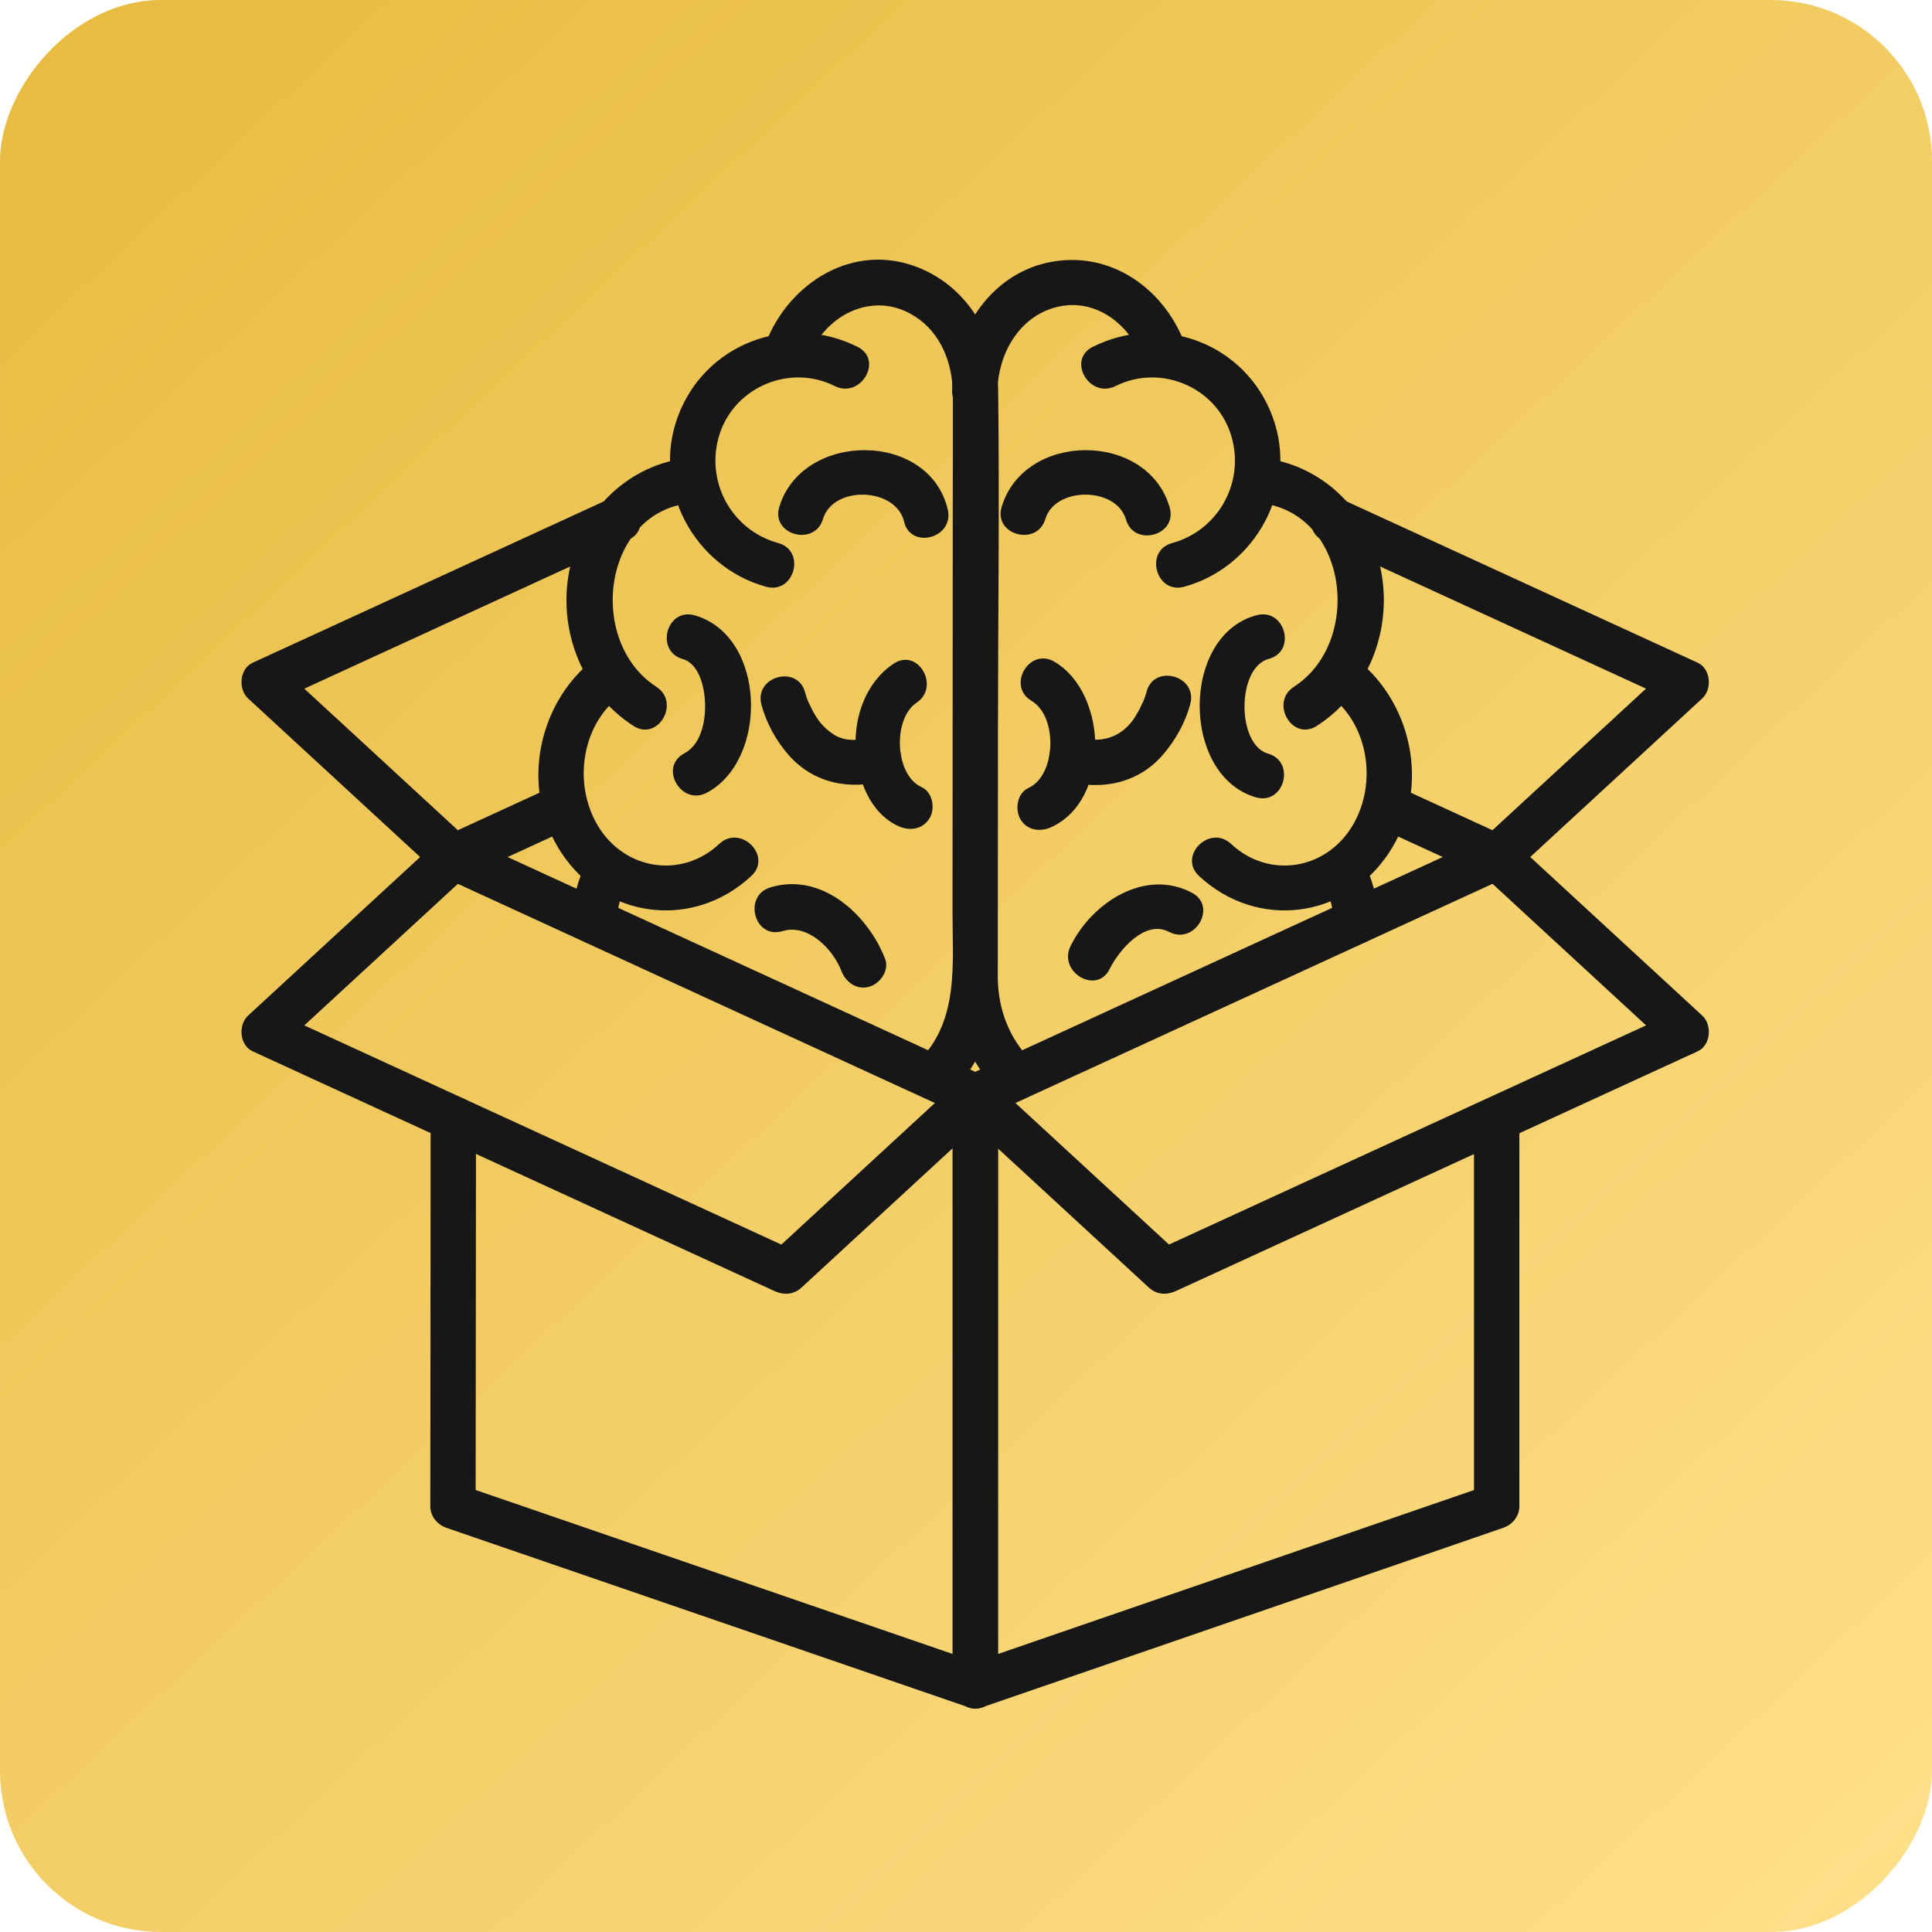 <svg xmlns="http://www.w3.org/2000/svg" width="48" height="48" viewBox="0 0 48 48" fill="none"><rect width="48" height="48" rx="4" transform="matrix(-1 0 0 1 48 0)" fill="url(#paint0_linear_1357_58)"></rect><path d="M23.669 27.25V41.882C23.669 42.229 24.031 42.545 24.381 42.425L28.765 40.915L35.718 38.52L37.334 37.963C37.571 37.882 37.748 37.679 37.748 37.42V27.799C37.748 27.074 36.621 27.073 36.621 27.799V37.42L37.035 36.877L32.652 38.387L25.698 40.782L24.082 41.339L24.795 41.882V27.25C24.795 26.525 23.669 26.524 23.669 27.25Z" fill="#171718"></path><path d="M10.699 27.79L10.692 36.224L10.691 37.42C10.691 37.68 10.868 37.882 11.104 37.963L15.47 39.463L22.474 41.871L24.082 42.424C24.433 42.545 24.795 42.228 24.795 41.881V27.25C24.795 26.525 23.669 26.524 23.669 27.25V41.881L24.382 41.338L20.016 39.837L13.012 37.429L11.404 36.877L11.817 37.42L11.825 28.986L11.826 27.79C11.826 27.066 10.7 27.064 10.699 27.79Z" fill="#171718"></path><path d="M23.83 27.645L28.538 31.985C28.738 32.169 28.982 32.182 29.22 32.073L33.587 30.067L40.584 26.852L42.18 26.119C42.506 25.969 42.542 25.462 42.294 25.234L37.586 20.894C37.386 20.709 37.142 20.697 36.904 20.806L32.537 22.812L25.54 26.027L23.944 26.76C23.286 27.062 23.858 28.034 24.512 27.733L28.879 25.727L35.876 22.512L37.472 21.778L36.79 21.69L41.498 26.03L41.612 25.146L37.245 27.152L30.248 30.367L28.652 31.1L29.334 31.188L24.626 26.848C24.094 26.357 23.296 27.152 23.83 27.645Z" fill="#171718"></path><path d="M23.829 26.849L19.122 31.189L19.804 31.101L15.438 29.095L8.441 25.88L6.844 25.146L6.958 26.031L11.666 21.691L10.984 21.779L15.35 23.785L22.347 27L23.944 27.733C24.222 27.861 24.547 27.81 24.714 27.531C24.858 27.29 24.788 26.887 24.512 26.76L20.146 24.754L13.149 21.54L11.552 20.806C11.313 20.696 11.068 20.711 10.87 20.894L6.162 25.234C5.914 25.463 5.95 25.969 6.276 26.119L10.642 28.125L17.639 31.34L19.235 32.073C19.474 32.183 19.72 32.168 19.918 31.985L24.626 27.645C25.16 27.153 24.362 26.358 23.829 26.849ZM32.837 13.407L40.522 16.938L41.611 17.438L41.497 16.554L36.789 20.894L37.471 20.806L34.7 19.533C34.422 19.405 34.097 19.456 33.93 19.735C33.785 19.976 33.856 20.379 34.132 20.506L36.903 21.779C37.142 21.889 37.387 21.873 37.586 21.691L42.294 17.35C42.542 17.122 42.505 16.615 42.18 16.466L34.495 12.935L33.406 12.435C33.128 12.307 32.803 12.358 32.636 12.637C32.491 12.878 32.562 13.28 32.837 13.407Z" fill="#171718"></path><path d="M15.051 12.434L7.365 15.966L6.276 16.466C5.95 16.616 5.914 17.122 6.162 17.351L10.87 21.691C11.07 21.875 11.315 21.888 11.553 21.779L14.324 20.506C14.982 20.203 14.41 19.232 13.755 19.533L10.984 20.806L11.666 20.894L6.958 16.554L6.844 17.439L14.53 13.907L15.619 13.407C16.277 13.104 15.706 12.133 15.051 12.434ZM29.789 21.763C31.239 23.115 33.435 22.826 34.515 21.178C35.567 19.572 35.097 17.353 33.549 16.262C32.955 15.844 32.392 16.82 32.98 17.235C34.012 17.962 34.234 19.471 33.595 20.525C32.937 21.613 31.526 21.844 30.585 20.966C30.056 20.472 29.258 21.267 29.789 21.763Z" fill="#171718"></path><path d="M34.268 22.891C34.229 22.337 34.098 21.817 33.838 21.325C33.499 20.683 32.527 21.252 32.865 21.893C33.029 22.203 33.117 22.543 33.141 22.891C33.162 23.195 33.385 23.455 33.704 23.455C33.993 23.455 34.289 23.196 34.268 22.891ZM31.213 12.49C33.484 12.642 33.9 15.932 32.148 17.062C31.541 17.453 32.105 18.429 32.717 18.034C34.067 17.163 34.662 15.479 34.255 13.935C33.88 12.517 32.683 11.462 31.213 11.364C30.489 11.315 30.492 12.442 31.213 12.49ZM24.782 9.711C24.798 8.803 25.305 7.88 26.229 7.635C27.211 7.375 28.097 8.067 28.397 8.973C28.625 9.658 29.713 9.365 29.483 8.674C28.997 7.207 27.596 6.18 26.022 6.526C24.561 6.848 23.681 8.285 23.655 9.711C23.643 10.437 24.769 10.437 24.782 9.711ZM23.663 24.312C23.681 25.391 24.078 26.416 24.853 27.176C25.371 27.684 26.168 26.888 25.65 26.38C25.084 25.825 24.803 25.1 24.79 24.312C24.778 23.588 23.651 23.585 23.663 24.312Z" fill="#171718"></path><path d="M29.421 14.578C31.209 14.086 32.262 12.13 31.622 10.369C30.958 8.539 28.874 7.756 27.148 8.618C26.5 8.943 27.07 9.915 27.717 9.591C28.814 9.042 30.176 9.595 30.569 10.761C30.96 11.924 30.3 13.168 29.121 13.492C28.423 13.684 28.72 14.77 29.421 14.578ZM14.907 16.262C13.359 17.353 12.889 19.572 13.941 21.178C15.021 22.826 17.217 23.115 18.667 21.762C19.198 21.267 18.4 20.471 17.87 20.966C16.93 21.844 15.519 21.613 14.86 20.525C14.222 19.47 14.443 17.962 15.476 17.235C16.064 16.82 15.501 15.843 14.907 16.262Z" fill="#171718"></path><path d="M14.616 21.325C14.36 21.819 14.229 22.338 14.19 22.892C14.169 23.196 14.464 23.455 14.753 23.455C15.076 23.455 15.295 23.197 15.317 22.892C15.341 22.544 15.428 22.204 15.589 21.894C15.729 21.624 15.658 21.282 15.386 21.123C15.134 20.975 14.757 21.054 14.616 21.325ZM16.306 17.062C14.555 15.933 14.97 12.643 17.242 12.49C17.962 12.442 17.967 11.316 17.242 11.364C15.769 11.463 14.579 12.518 14.201 13.935C13.789 15.478 14.39 17.166 15.738 18.035C16.349 18.429 16.914 17.454 16.306 17.062ZM20.057 8.972C20.429 7.854 21.674 7.179 22.735 7.863C23.392 8.287 23.67 9.045 23.673 9.797C23.676 10.787 23.671 11.777 23.671 12.766L23.665 22.667C23.664 23.975 23.833 25.372 22.805 26.381C22.286 26.889 23.083 27.685 23.601 27.177C24.397 26.397 24.785 25.346 24.79 24.24C24.792 23.864 24.791 23.487 24.791 23.11L24.794 18.208C24.796 15.383 24.834 12.556 24.799 9.731C24.782 8.371 24.024 7.07 22.706 6.606C21.076 6.031 19.483 7.132 18.971 8.672C18.742 9.362 19.829 9.657 20.057 8.972Z" fill="#171718"></path><path d="M19.335 13.492C18.156 13.168 17.496 11.924 17.887 10.761C18.28 9.595 19.642 9.042 20.739 9.591C21.385 9.914 21.956 8.943 21.307 8.618C19.582 7.755 17.498 8.539 16.834 10.369C16.194 12.13 17.247 14.086 19.035 14.578C19.735 14.77 20.034 13.684 19.335 13.492ZM29.06 12.607C28.512 10.709 25.45 10.714 24.885 12.595C24.676 13.291 25.762 13.588 25.971 12.895C26.216 12.08 27.738 12.091 27.974 12.906C28.174 13.601 29.261 13.306 29.06 12.607ZM31.222 15.284C29.328 15.784 29.344 19.276 31.205 19.81C31.903 20.01 32.201 18.923 31.505 18.724C30.716 18.497 30.726 16.58 31.522 16.37C32.222 16.185 31.925 15.098 31.222 15.284ZM25.629 17.413C26.28 17.797 26.247 19.259 25.551 19.577C25.273 19.705 25.21 20.102 25.349 20.348C25.512 20.634 25.845 20.676 26.12 20.55C27.603 19.87 27.525 17.223 26.198 16.441C25.572 16.072 25.004 17.045 25.629 17.413ZM22.202 16.489C21.514 16.948 21.219 17.797 21.258 18.602C21.294 19.339 21.606 20.204 22.327 20.528C22.606 20.653 22.929 20.606 23.097 20.326C23.241 20.086 23.172 19.679 22.895 19.555C22.229 19.255 22.174 17.86 22.77 17.461C23.37 17.06 22.807 16.084 22.202 16.489ZM16.962 16.374C17.385 16.495 17.509 17.111 17.517 17.487C17.527 17.929 17.421 18.492 16.998 18.72C16.359 19.063 16.927 20.036 17.567 19.692C19.102 18.866 19.035 15.798 17.261 15.288C16.563 15.087 16.265 16.173 16.962 16.374Z" fill="#171718"></path><path d="M23.547 12.659C23.084 10.692 19.927 10.715 19.361 12.595C19.151 13.291 20.238 13.588 20.447 12.895C20.702 12.048 22.261 12.108 22.461 12.959C22.628 13.664 23.714 13.365 23.547 12.659ZM29.613 22.18C28.441 21.562 27.125 22.432 26.598 23.504C26.279 24.152 27.25 24.724 27.57 24.073C27.796 23.613 28.445 22.837 29.044 23.152C29.685 23.49 30.255 22.518 29.613 22.18ZM19.44 23.133C20.074 22.94 20.695 23.581 20.904 24.122C21.013 24.404 21.283 24.603 21.596 24.515C21.867 24.439 22.101 24.108 21.99 23.822C21.563 22.719 20.409 21.661 19.14 22.047C18.449 22.258 18.744 23.345 19.44 23.133ZM28.486 17.187C28.462 17.28 28.428 17.37 28.393 17.459C28.446 17.325 28.335 17.576 28.31 17.623C28.262 17.711 28.176 17.853 28.139 17.902C27.814 18.333 27.343 18.479 26.756 18.308C26.059 18.104 25.761 19.191 26.457 19.394C27.338 19.651 28.267 19.471 28.884 18.761C29.198 18.4 29.451 17.953 29.573 17.487C29.756 16.785 28.669 16.485 28.486 17.187ZM18.917 17.504C19.036 17.962 19.286 18.41 19.598 18.764C20.213 19.461 21.12 19.643 21.996 19.388C22.69 19.186 22.395 18.099 21.696 18.302C21.413 18.385 21.112 18.426 20.842 18.316C20.657 18.241 20.455 18.051 20.368 17.937C20.299 17.847 20.239 17.748 20.185 17.648C20.159 17.601 20.046 17.351 20.098 17.481C20.062 17.391 20.028 17.299 20.003 17.205C19.82 16.504 18.734 16.801 18.917 17.504Z" fill="#171718"></path><defs><linearGradient id="paint0_linear_1357_58" x1="45" y1="0.451" x2="2.71582e-07" y2="48.451" gradientUnits="userSpaceOnUse"><stop stop-color="#E8BC42"></stop><stop offset="1" stop-color="#FFE08B"></stop></linearGradient></defs></svg>